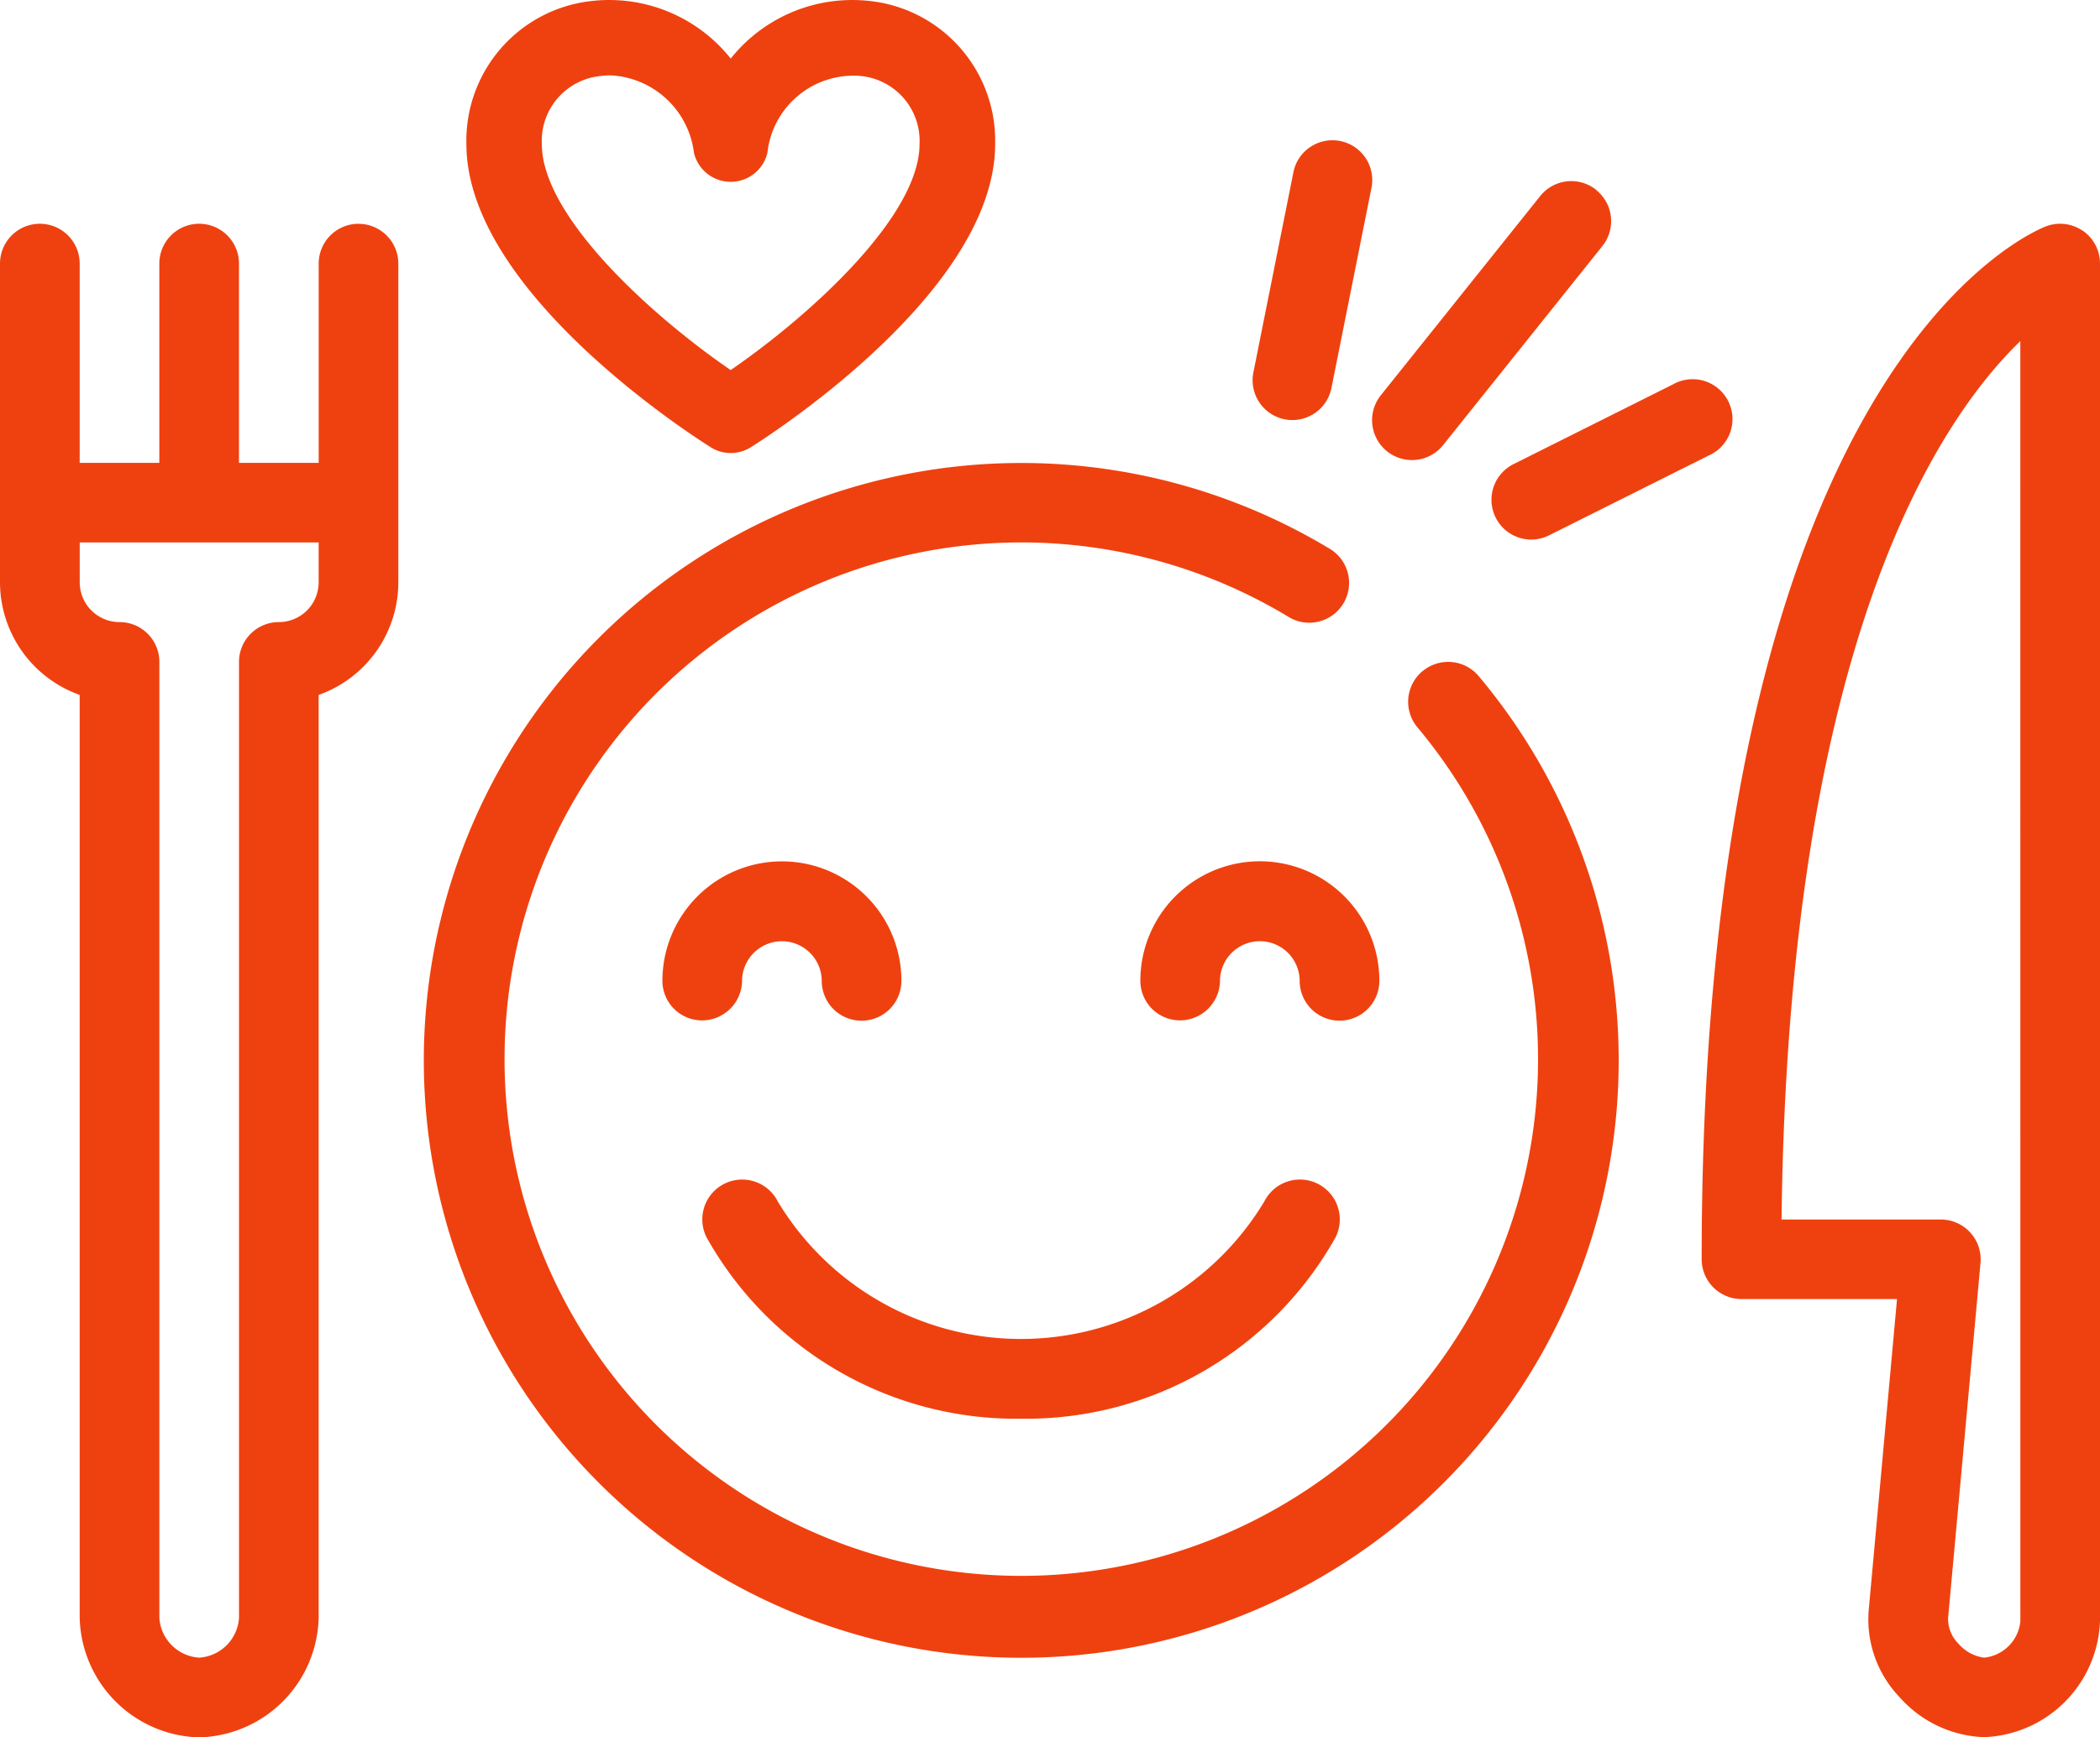 <svg id="saciedade" xmlns="http://www.w3.org/2000/svg" xmlns:xlink="http://www.w3.org/1999/xlink" width="50.416" height="41.712" viewBox="0 0 50.416 41.712">
  <defs>
    <clipPath id="clip-path">
      <rect id="Rectangle_1062" data-name="Rectangle 1062" width="50.416" height="41.712" fill="#ef410f"/>
    </clipPath>
  </defs>
  <g id="Group_2868" data-name="Group 2868" clip-path="url(#clip-path)">
    <path id="Path_84884" data-name="Path 84884" d="M8.607,49.16a.956.956,0,0,0-.956.956V54.9H5.738V50.116a.956.956,0,1,0-1.913,0V54.9H1.913V50.116a.956.956,0,1,0-1.913,0v7.65a2.874,2.874,0,0,0,1.913,2.705V82.63A2.945,2.945,0,0,0,4.781,85.5,2.944,2.944,0,0,0,7.65,82.63V60.472a2.874,2.874,0,0,0,1.913-2.705v-7.65a.956.956,0,0,0-.956-.956M7.65,57.767a.956.956,0,0,1-.956.956.956.956,0,0,0-.956.956V82.63a1.023,1.023,0,0,1-.956.956,1.023,1.023,0,0,1-.956-.956V59.679a.956.956,0,0,0-.956-.956.956.956,0,0,1-.956-.956V56.81H7.65Z" transform="translate(0 -43.787)" fill="#ef410f"/>
    <path id="Path_84885" data-name="Path 84885" d="M382.954,49.327a.956.956,0,0,0-.881-.11c-.333.131-8.27,3.349-8.27,24.8a.956.956,0,0,0,.956.956h3.734l-.681,7.485a2.7,2.7,0,0,0,.739,2.07,2.841,2.841,0,0,0,2.033.964,2.893,2.893,0,0,0,2.782-2.782v-32.6a.956.956,0,0,0-.412-.786Zm-1.5,33.387a.972.972,0,0,1-.869.869.983.983,0,0,1-.621-.34.838.838,0,0,1-.245-.608l.778-8.528a.956.956,0,0,0-.956-1.043h-3.82c.159-13.8,3.747-19.172,5.732-21.09Z" transform="translate(-332.95 -43.784)" fill="#ef410f"/>
    <path id="Path_84886" data-name="Path 84886" d="M108.306,10.737a.906.906,0,0,0,.967,0c.6-.378,5.864-3.8,5.864-7.278A3.372,3.372,0,0,0,112.109.022a3.732,3.732,0,0,0-3.32,1.384A3.729,3.729,0,0,0,105.47.022a3.372,3.372,0,0,0-3.027,3.437c0,3.482,5.263,6.9,5.864,7.278Zm-2.621-8.914a1.64,1.64,0,0,1,.213-.014,2.121,2.121,0,0,1,2.009,1.865.907.907,0,0,0,1.762,0,2.078,2.078,0,0,1,2.223-1.851,1.565,1.565,0,0,1,1.43,1.636c0,1.723-2.606,4.1-4.534,5.426-1.928-1.323-4.534-3.7-4.534-5.426a1.565,1.565,0,0,1,1.43-1.636Z" transform="translate(-91.246 0)" fill="#ef410f"/>
    <path id="Path_84887" data-name="Path 84887" d="M116.979,106.656a.957.957,0,0,0-.117,1.349,12.406,12.406,0,1,1-3.118-2.667.956.956,0,1,0,.986-1.637,14.343,14.343,0,1,0,3.6,3.071.957.957,0,0,0-1.348-.116Z" transform="translate(-82.831 -90.54)" fill="#ef410f"/>
    <path id="Path_84888" data-name="Path 84888" d="M161.922,264.866a8.511,8.511,0,0,0,7.555-4.354.957.957,0,0,0-1.71-.861,6.817,6.817,0,0,1-11.68,0,.957.957,0,0,0-1.71.861,8.511,8.511,0,0,0,7.545,4.354Z" transform="translate(-137.414 -230.804)" fill="#ef410f"/>
    <path id="Path_84889" data-name="Path 84889" d="M147.413,192.105a.956.956,0,1,1,1.913-.011.956.956,0,1,0,1.913,0,2.869,2.869,0,1,0-5.738,0,.951.951,0,0,0,.944.949h.012A.962.962,0,0,0,147.413,192.105Z" transform="translate(-129.598 -168.544)" fill="#ef410f"/>
    <path id="Path_84890" data-name="Path 84890" d="M256.238,192.089a2.869,2.869,0,1,0-5.738,0,.951.951,0,0,0,.944.95h.012a.962.962,0,0,0,.956-.938.956.956,0,1,1,1.913-.011.956.956,0,1,0,1.913,0Z" transform="translate(-223.123 -168.541)" fill="#ef410f"/>
    <path id="Path_84891" data-name="Path 84891" d="M275.931,37.475a.9.9,0,0,0,.191.019.956.956,0,0,0,.936-.765l.956-4.781a.956.956,0,1,0-1.874-.375l-.956,4.781A.956.956,0,0,0,275.931,37.475Z" transform="translate(-245.094 -27.409)" fill="#ef410f"/>
    <path id="Path_84892" data-name="Path 84892" d="M306.792,39.995a.956.956,0,0,0-1.344.149l-3.825,4.781a.956.956,0,0,0,1.493,1.2l3.825-4.781a.956.956,0,0,0-.149-1.344Z" transform="translate(-268.471 -35.437)" fill="#ef410f"/>
    <path id="Path_84893" data-name="Path 84893" d="M328.6,87.355a.958.958,0,0,0,.426-.1l3.825-1.913A.957.957,0,1,0,332,83.631l-3.825,1.913a.956.956,0,0,0,.429,1.812Z" transform="translate(-291.838 -74.401)" fill="#ef410f"/>
  </g>
</svg>
